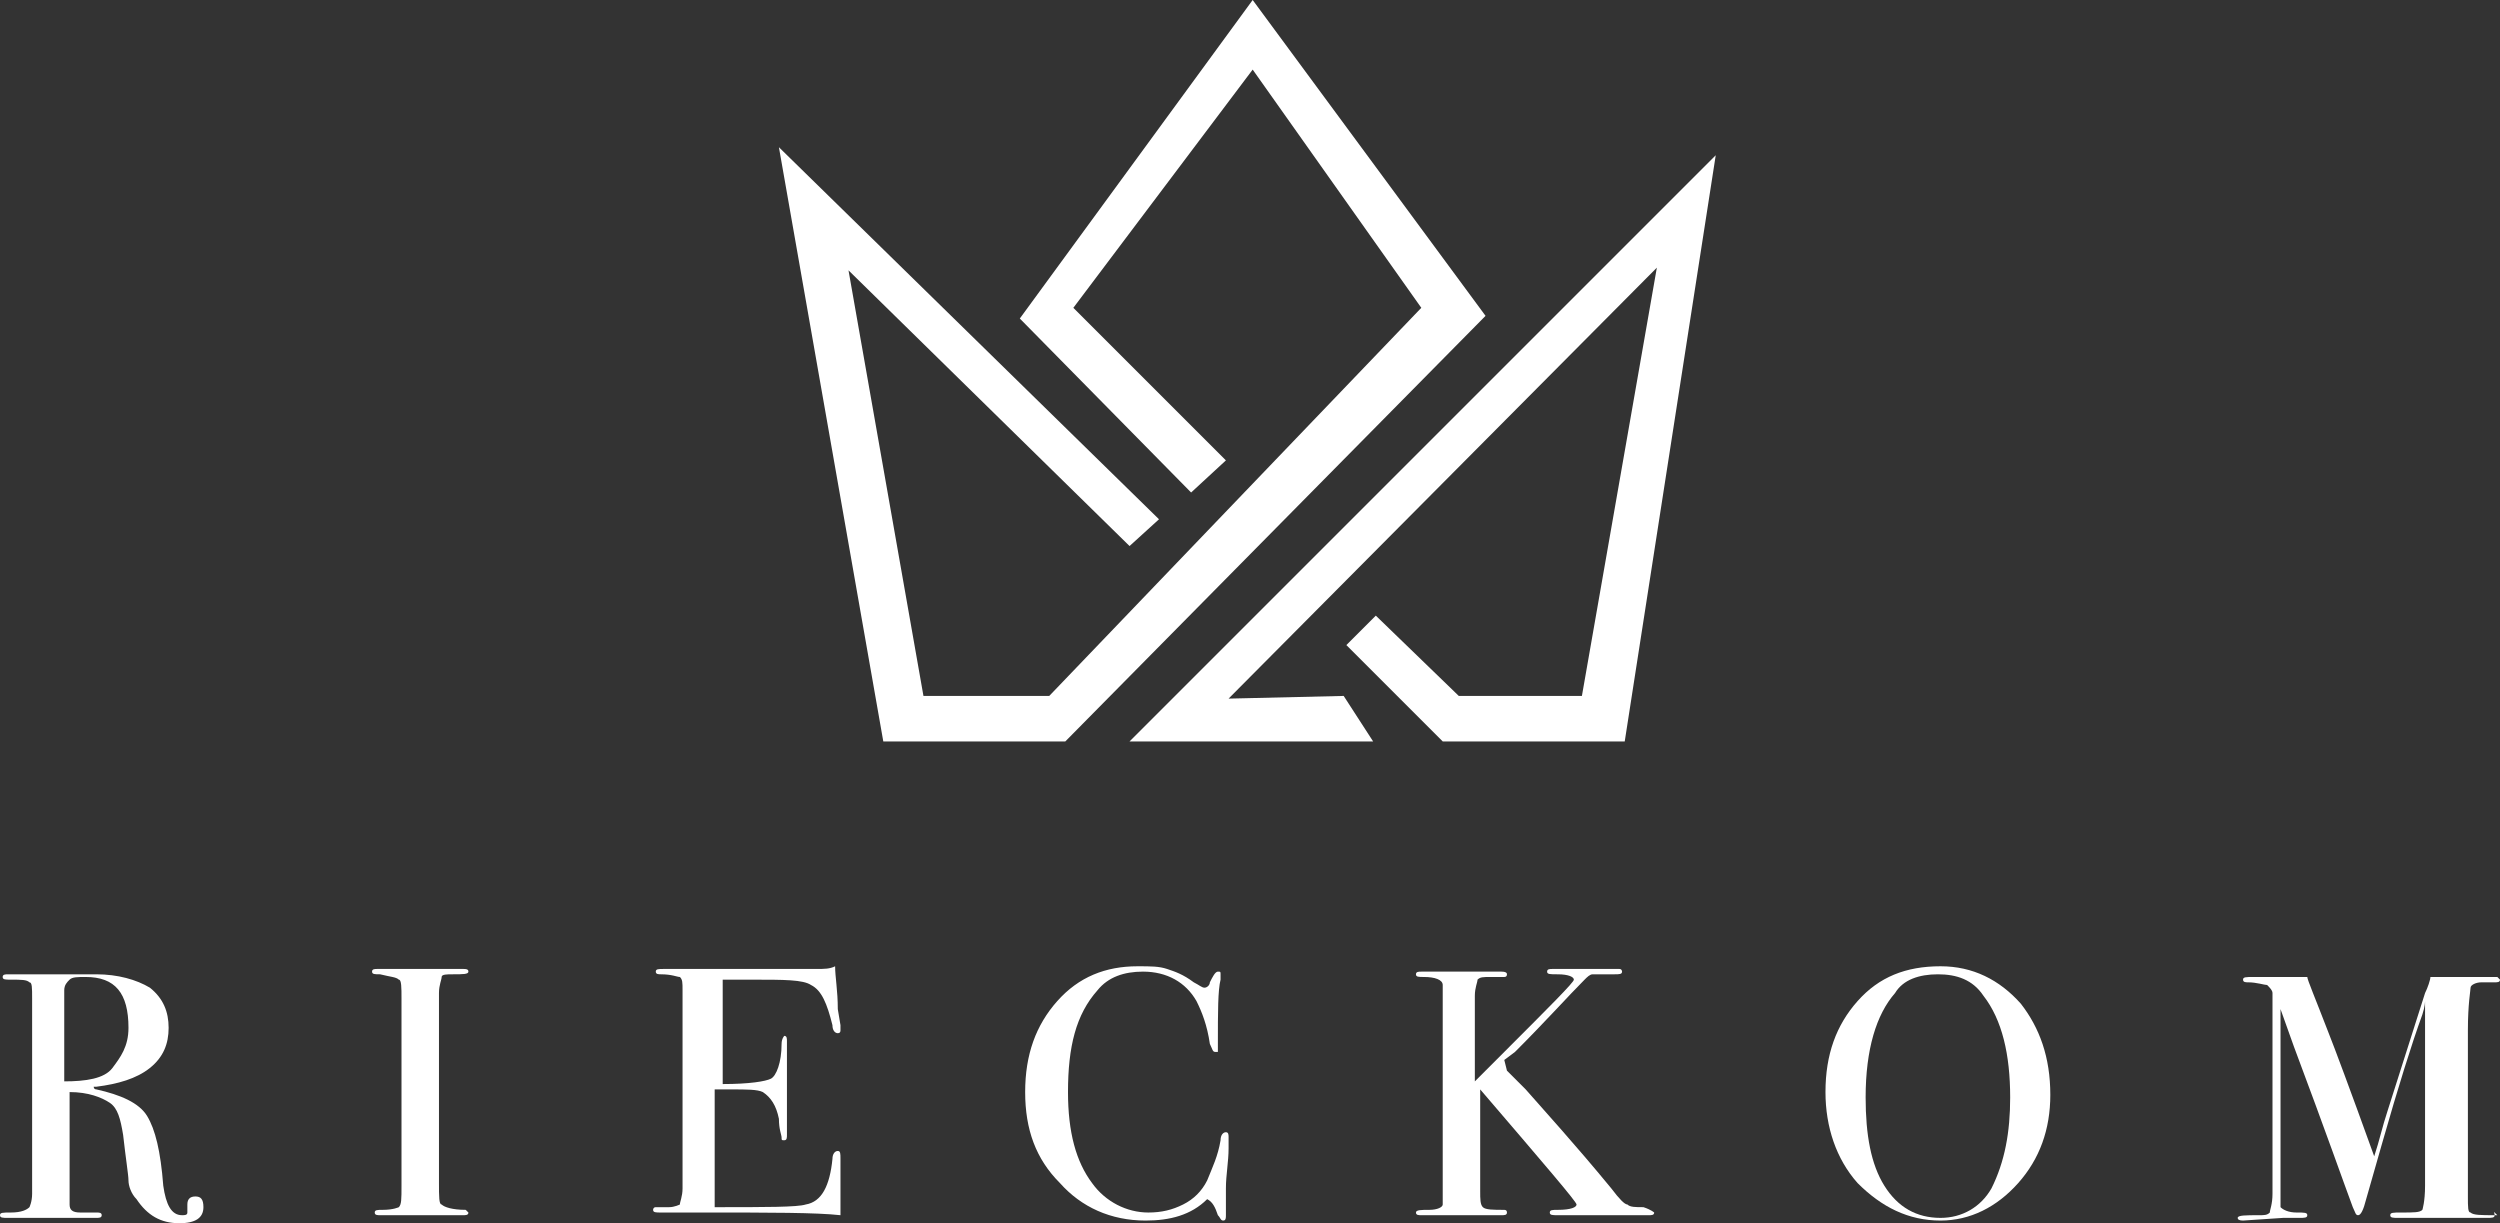 <?xml version="1.0" encoding="UTF-8"?><svg id="Ebene_1" xmlns="http://www.w3.org/2000/svg" viewBox="0 0 93.4 45.7"><rect x="0" y="0" width="93.4" height="45.7" fill="#333333" stroke="none"/><defs><style>.cls-1{fill:#fff;}</style></defs><g><polygon class="cls-1" points="51.3 27.7 42.2 27.7 64.1 5.8 60.7 27.7 53.9 27.7 50.3 24.1 51.4 23 54.5 26 59.1 26 61.9 10 45.9 26.1 50.2 26 51.3 27.7"/><polygon class="cls-1" points="44.5 18.4 45.8 17.2 40.1 11.5 46.8 2.6 53.1 11.5 39.2 26 34.5 26 31.7 10.1 42.2 20.4 43.3 19.4 29.1 5.5 33 27.7 39.8 27.7 55.5 11.8 46.8 0 38.1 11.9 44.5 18.4"/></g><g><path class="cls-1" d="M7.6,45.1c0,.4-.3,.6-.9,.6-.7,0-1.2-.3-1.6-.9-.2-.2-.3-.5-.3-.7s-.1-.8-.2-1.7c-.1-.6-.2-1-.5-1.2-.3-.2-.8-.4-1.5-.4v4.2c0,.2,.1,.3,.4,.3h.6c.1,0,.2,0,.2,.1s-.1,.1-.2,.1H.3c-.2,0-.3,0-.3-.1s.1-.1,.4-.1c.4,0,.6-.1,.7-.2,0,0,.1-.2,.1-.5v-7.3c0-.4,0-.6-.1-.6-.1-.1-.3-.1-.7-.1-.2,0-.3,0-.3-.1s.1-.1,.2-.1H3.6c.8,0,1.5,.2,2,.5,.5,.4,.7,.9,.7,1.5s-.2,1.1-.7,1.5-1.2,.6-2,.7h-.1s0,.1,.1,.1c.9,.2,1.6,.5,1.9,1s.5,1.3,.6,2.6c.1,.7,.3,1.1,.7,1.1,.1,0,.2,0,.2-.1h0q0-.2,0-.3c0-.2,.1-.3,.3-.3s.3,.1,.3,.4Zm-2.8-6.7c0-1.3-.5-1.9-1.6-1.9-.3,0-.5,0-.6,.1s-.2,.2-.2,.4v3.4c.8,0,1.5-.1,1.8-.5,.3-.4,.6-.8,.6-1.5Z"/><path class="cls-1" d="M17.5,45.3c0,.1-.1,.1-.2,.1h-3.1c-.1,0-.2,0-.2-.1s.1-.1,.3-.1c.4,0,.6-.1,.6-.1,.1-.1,.1-.3,.1-.8v-7c0-.4,0-.7-.1-.7-.1-.1-.3-.1-.7-.2-.2,0-.3,0-.3-.1s.1-.1,.2-.1h3.2c.1,0,.2,0,.2,.1s-.2,.1-.6,.1c-.2,0-.4,0-.4,.1s-.1,.3-.1,.6v7.1c0,.5,0,.8,.1,.8,.1,.1,.4,.2,.9,.2,0,0,.1,.1,.1,.1Z"/><path class="cls-1" d="M31.4,43.3v2.1c-.9-.1-2.6-.1-5.1-.1h-1.6c-.2,0-.3,0-.3-.1,0,0,0-.1,.1-.1h.5c.2,0,.4-.1,.4-.1,0-.1,.1-.3,.1-.6v-7.4c0-.3,0-.4-.1-.5-.1,0-.3-.1-.7-.1-.1,0-.2,0-.2-.1s.1-.1,.3-.1h5.7c.3,0,.5,0,.7-.1,0,.4,.1,.9,.1,1.6l.1,.6v.2q0,.1-.1,.1c-.1,0-.2-.1-.2-.3-.2-.8-.4-1.3-.8-1.5-.3-.2-1-.2-2.2-.2h-1.1v3.9h0c1,0,1.6-.1,1.8-.2,.2-.1,.4-.6,.4-1.3,0-.2,.1-.3,.1-.3,.1,0,.1,.1,.1,.2v3.5c0,.1,0,.2-.1,.2s-.1,0-.1-.1-.1-.3-.1-.7c-.1-.5-.3-.8-.6-1-.2-.1-.6-.1-1.2-.1h-.6v4.4c1.9,0,3.1,0,3.4-.1,.6-.1,.9-.7,1-1.7,0-.2,.1-.3,.2-.3,.1,0,.1,.1,.1,.3Z"/><path class="cls-1" d="M45.9,42.5v.4c0,.5-.1,1-.1,1.5v1c0,.1,0,.2-.1,.2s-.1-.1-.2-.2c-.1-.3-.2-.5-.4-.6-.6,.6-1.4,.8-2.3,.8-1.3,0-2.4-.5-3.2-1.4-.9-.9-1.3-2-1.3-3.4s.4-2.5,1.2-3.4,1.8-1.3,3-1.3c.5,0,.8,0,1.1,.1s.6,.2,1,.5c.2,.1,.3,.2,.4,.2s.2-.1,.2-.2c.1-.2,.2-.4,.3-.4s.1,0,.1,.1v.2c-.1,.4-.1,1.2-.1,2.4v.3h-.1c-.1,0-.1-.1-.2-.3-.1-.7-.3-1.2-.5-1.6-.4-.7-1.1-1.1-2-1.1-.7,0-1.3,.2-1.7,.7-.8,.9-1.1,2.1-1.1,3.8,0,1.5,.3,2.6,.9,3.4,.5,.7,1.3,1.1,2.1,1.1,.5,0,.9-.1,1.3-.3,.4-.2,.7-.5,.9-.9,.2-.5,.4-.9,.5-1.5,0-.2,.1-.3,.2-.3,.1,0,.1,.1,.1,.2Z"/><path class="cls-1" d="M61.8,45.3c0,.1-.1,.1-.2,.1h-3.4c-.2,0-.3,0-.3-.1s.1-.1,.3-.1c.5,0,.7-.1,.7-.2s-1.2-1.5-3.6-4.3v3.8c0,.3,0,.5,.1,.6s.4,.1,.8,.1q.1,0,.1,.1c0,.1-.1,.1-.2,.1h-3c-.1,0-.2,0-.2-.1s.2-.1,.5-.1,.5-.1,.5-.2v-8.2c0-.2-.3-.3-.7-.3-.2,0-.3,0-.3-.1s.1-.1,.2-.1h3q.2,0,.2,.1t-.1,.1h-.5c-.3,0-.4,0-.5,.1,0,.1-.1,.3-.1,.6v3.2l1.1-1.1c1.7-1.7,2.6-2.6,2.6-2.7s-.2-.2-.6-.2c-.3,0-.4,0-.4-.1s.1-.1,.2-.1h2.5c.1,0,.1,.1,.1,.1,0,.1-.1,.1-.3,.1h-.8c-.1,0-.2,.1-.3,.2-.6,.6-1.4,1.5-2.6,2.7l-.4,.3,.1,.4,.7,.7c.7,.8,1.8,2,3.2,3.7,.3,.4,.5,.6,.6,.6,.1,.1,.3,.1,.6,.1,.3,.1,.4,.2,.4,.2Z"/><path class="cls-1" d="M76.6,40.9c0,1.3-.4,2.4-1.2,3.3-.8,.9-1.8,1.4-2.9,1.4-1.2,0-2.2-.5-3.1-1.4-.8-.9-1.2-2.1-1.2-3.4,0-1.4,.4-2.5,1.2-3.4s1.8-1.3,3.1-1.3c1.2,0,2.2,.5,3,1.4,.7,.9,1.1,2,1.1,3.4Zm-1.5,.1c0-1.6-.3-2.9-1-3.8-.4-.6-1-.8-1.7-.8s-1.3,.2-1.6,.7c-.7,.8-1.1,2.1-1.1,3.9,0,1.4,.2,2.5,.7,3.3s1.2,1.2,2.1,1.2c.8,0,1.5-.4,1.9-1.1,.5-1,.7-2.1,.7-3.4Z"/><path class="cls-1" d="M93.2,45.4c0,.1-.1,.1-.3,.1h-3.3c-.2,0-.3,0-.3-.1s.1-.1,.4-.1c.5,0,.7,0,.8-.1,0,0,.1-.3,.1-.9v-6.9s0,.2-.1,.5c-.4,1.1-.9,2.7-1.5,4.8l-.6,2.1c-.1,.4-.2,.6-.3,.6s-.1-.1-.2-.3c-.3-.8-1-2.8-2.2-6l-.5-1.4v7.4c.1,.1,.3,.2,.6,.2s.4,0,.4,.1-.1,.1-.3,.1h-.6l-1.5,.1q-.2,0-.2-.1c0-.1,.3-.1,.8-.1,.2,0,.3,0,.4-.1,0-.1,.1-.3,.1-.7v-7.5c0-.1-.1-.2-.2-.3-.1,0-.4-.1-.7-.1-.1,0-.2,0-.2-.1s.1-.1,.4-.1h2c0,.1,.3,.8,.8,2.1,.2,.5,.8,2.1,1.7,4.6,.2-.6,.3-1.1,.5-1.7l1.4-4.4c.1-.2,.2-.5,.2-.6h2.5l.1,.1c0,.1-.1,.1-.2,.1h-.5c-.2,0-.4,.1-.4,.2s-.1,.6-.1,1.6v6.2c0,.4,0,.6,.1,.6,.1,.1,.4,.1,.9,.1h.1c-.2-.2-.1-.1-.1,0Z"/></g></svg>